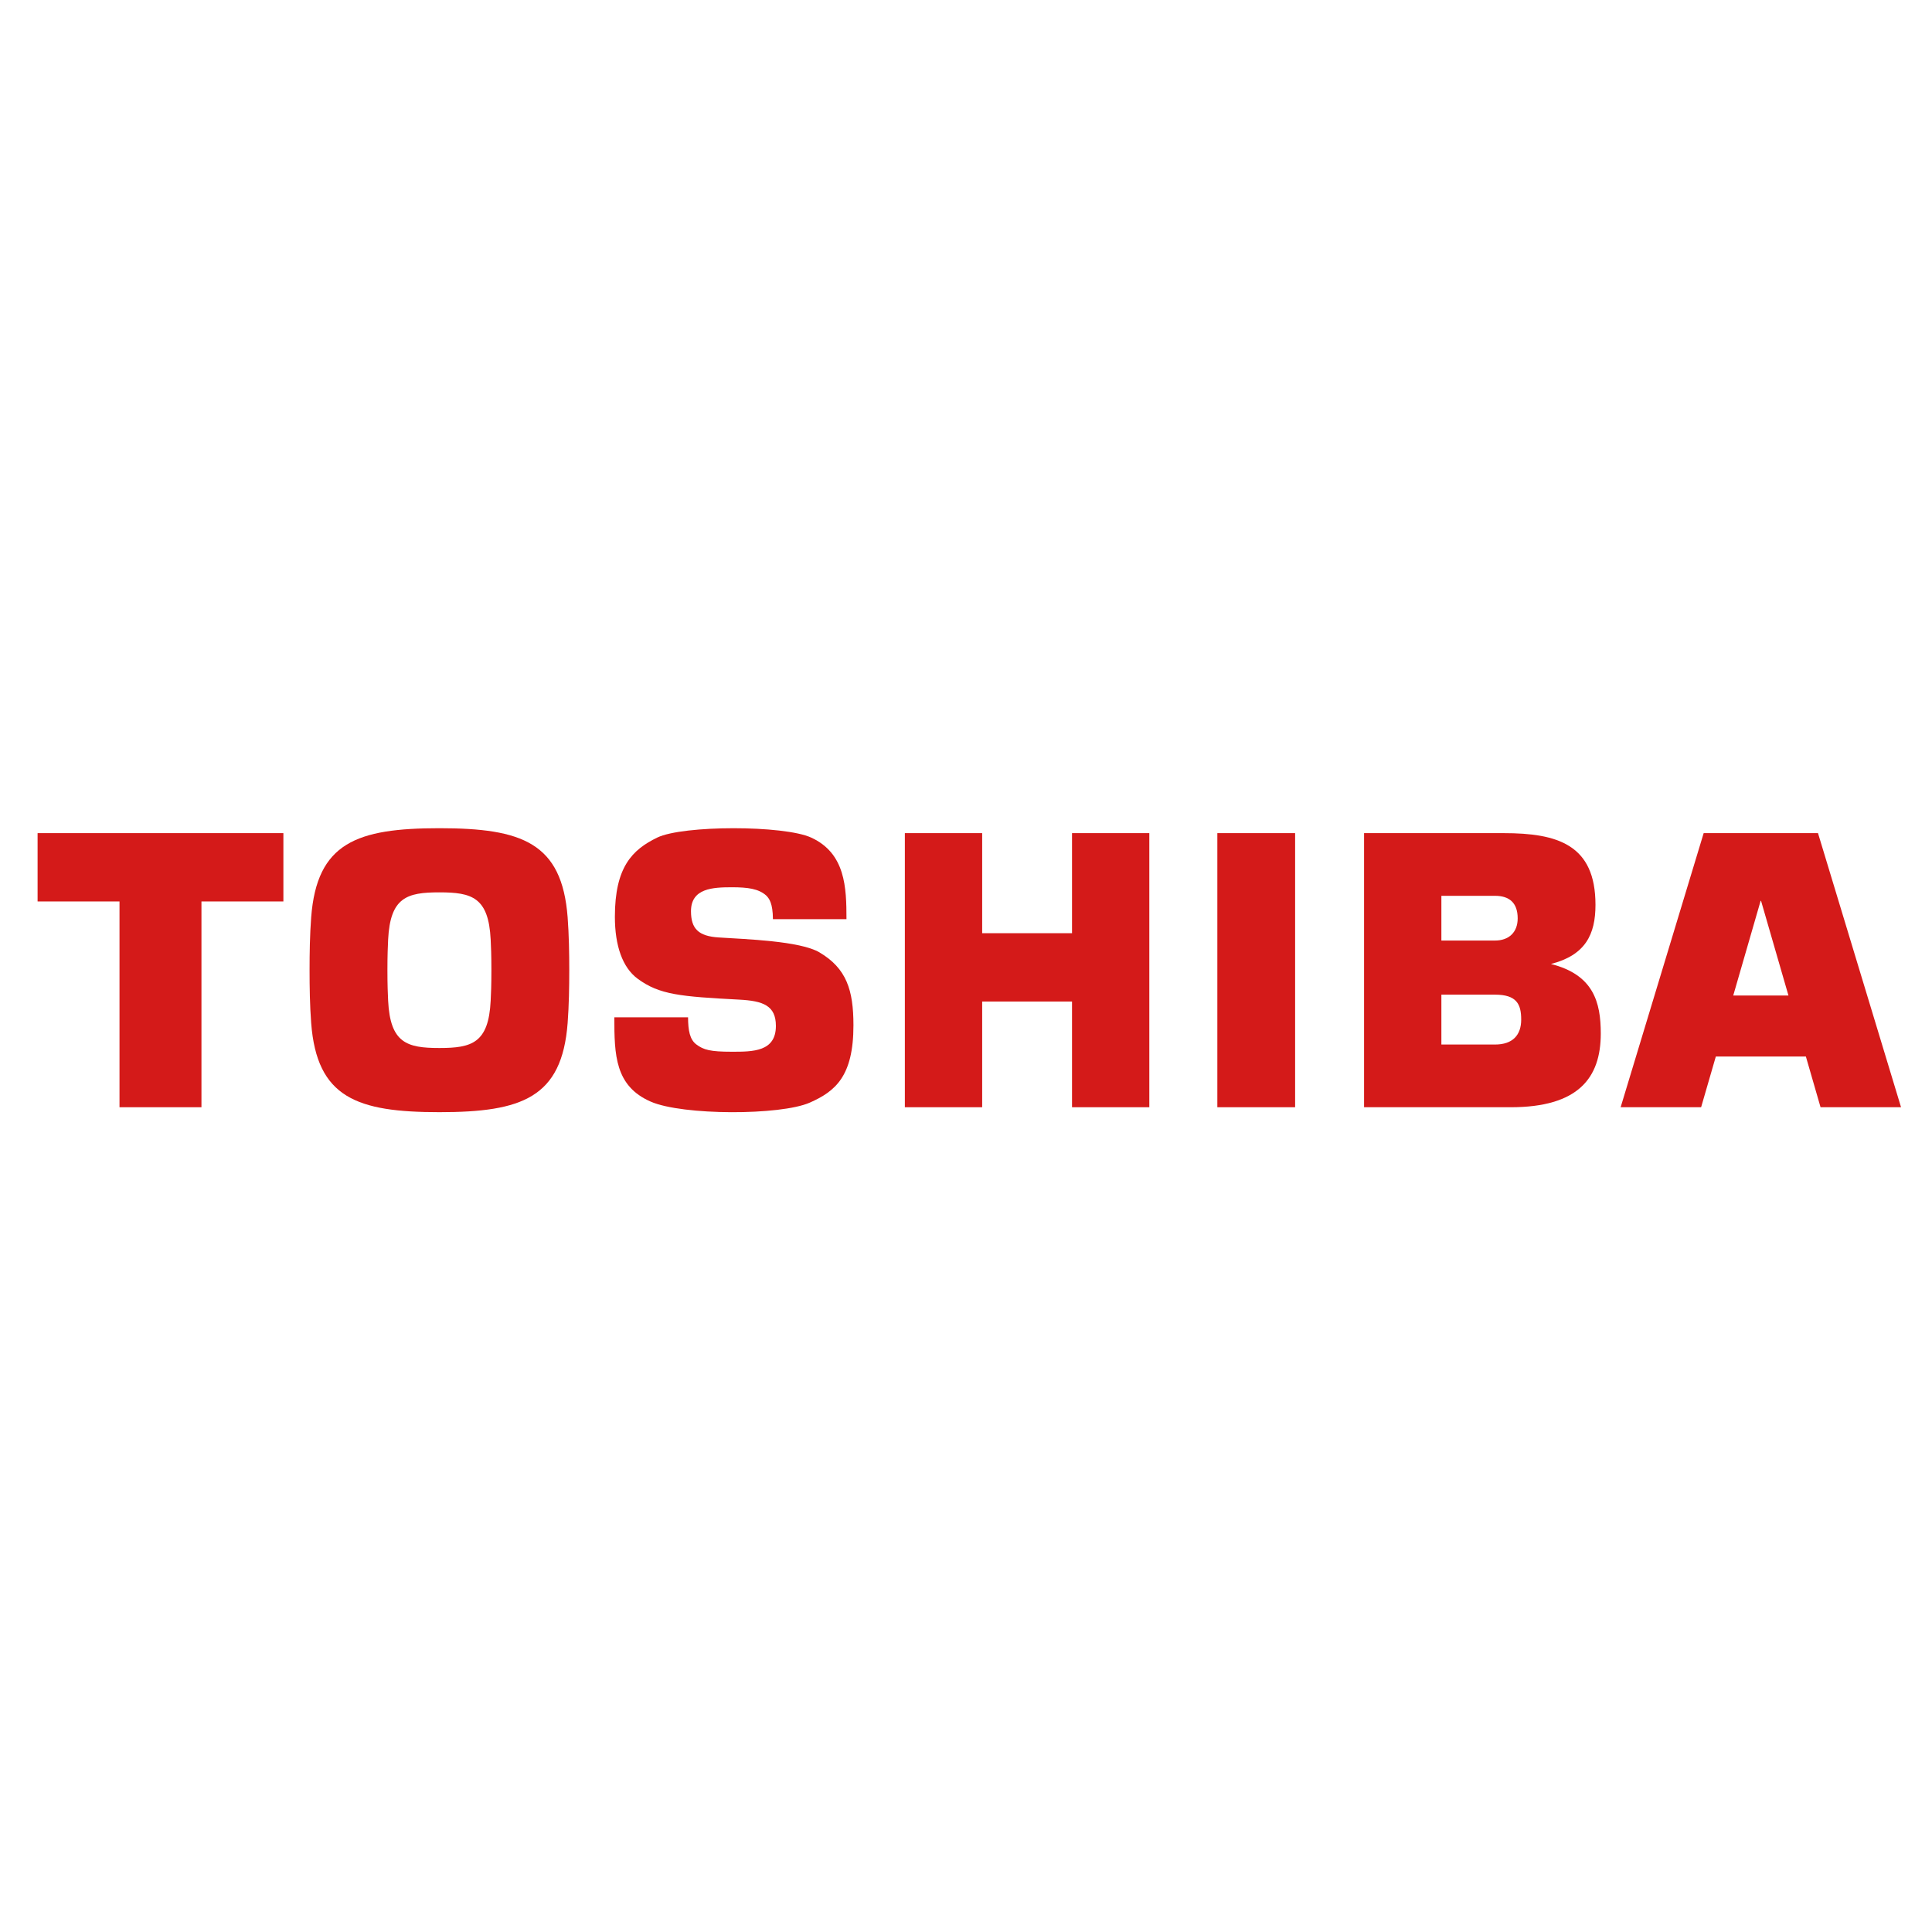 <?xml version="1.0" encoding="utf-8"?>
<!-- Generator: Adobe Illustrator 16.0.0, SVG Export Plug-In . SVG Version: 6.00 Build 0)  -->
<!DOCTYPE svg PUBLIC "-//W3C//DTD SVG 1.1//EN" "http://www.w3.org/Graphics/SVG/1.1/DTD/svg11.dtd">
<svg version="1.1" id="Capa_1" xmlns="http://www.w3.org/2000/svg" xmlns:xlink="http://www.w3.org/1999/xlink" x="0px" y="0px"
	 width="125px" height="125px" viewBox="0 0 125 125" enable-background="new 0 0 125 125" xml:space="preserve">
<g>
	<path fill="#D41A19" d="M112.14,64.411l1.772-6.126h0.028l1.773,6.126H112.14z M117.789,71.638h5.208l-5.373-17.734h-7.397
		l-5.372,17.734h5.207l0.952-3.282h5.826L117.789,71.638z"/>
	<path fill="#D41A19" d="M25.066,62.77c0-0.975,0.026-1.553,0.046-1.979c0.136-2.737,1.217-3.056,3.318-3.056
		c2.1,0,3.182,0.319,3.316,3.056c0.022,0.426,0.047,1.004,0.047,1.979s-0.024,1.551-0.047,1.977
		c-0.134,2.738-1.216,3.059-3.316,3.059c-2.101,0-3.182-0.32-3.318-3.059C25.092,64.321,25.066,63.745,25.066,62.77 M28.43,71.957
		c5.346,0,7.93-0.941,8.296-5.769c0.086-1.147,0.105-2.328,0.105-3.418c0-1.092-0.019-2.271-0.105-3.42
		c-0.366-4.823-2.95-5.765-8.296-5.765c-5.348,0-7.931,0.942-8.297,5.765c-0.087,1.149-0.104,2.329-0.104,3.42
		c0,1.09,0.017,2.271,0.104,3.418C20.499,71.017,23.082,71.957,28.43,71.957"/>
	<polyline fill="#D41A19" points="2.432,53.904 2.432,58.324 7.732,58.324 7.732,71.638 13.034,71.638 13.034,58.324 18.335,58.324 
		18.335,53.904 	"/>
	<rect x="78.762" y="53.904" fill="#D41A19" width="5.032" height="17.734"/>
	<polyline fill="#D41A19" points="63.546,60.378 63.546,53.904 58.544,53.904 58.544,71.638 63.546,71.638 63.546,64.799 
		69.36,64.799 69.36,71.638 74.361,71.638 74.361,53.904 69.36,53.904 69.36,60.378 	"/>
	<path fill="#D41A19" d="M93.257,57.959h3.468c0.906,0,1.469,0.43,1.469,1.461c0,0.887-0.556,1.433-1.469,1.433h-3.468
		 M93.257,64.354h3.468c1.403,0,1.696,0.615,1.696,1.614c0,1.001-0.549,1.613-1.696,1.613h-3.468V64.354z M100.346,62.37
		c2.227-0.573,2.881-1.905,2.881-3.826c0-3.897-2.452-4.64-5.938-4.64h-9.034v17.734h9.483c4.364,0,5.832-1.879,5.832-4.771
		C103.569,64.849,103.107,63.067,100.346,62.37"/>
	<path fill="#D41A19" d="M39.747,65.819h4.77c0.004,0.861,0.115,1.438,0.532,1.753c0.475,0.356,0.9,0.475,2.309,0.475
		c1.356,0,2.842,0,2.842-1.671c0-1.317-0.83-1.618-2.363-1.699c-3.799-0.202-5.175-0.309-6.591-1.361
		c-0.963-0.716-1.463-2.115-1.463-4.001c0-3.21,1.119-4.336,2.734-5.121c1.668-0.811,8.21-0.811,9.971,0
		c2.214,1.021,2.279,3.229,2.279,5.276h-4.758c-0.009-1.042-0.244-1.338-0.437-1.532c-0.493-0.438-1.197-0.532-2.214-0.532
		c-1.228,0-2.651,0.058-2.651,1.55c0,1.139,0.492,1.614,1.787,1.697c1.775,0.115,5.275,0.227,6.523,0.965
		c1.751,1.034,2.201,2.435,2.201,4.721c0,3.303-1.179,4.273-2.823,5c-1.896,0.837-8.233,0.837-10.294-0.064
		C39.793,70.266,39.747,68.261,39.747,65.819"/>
</g>
</svg>
